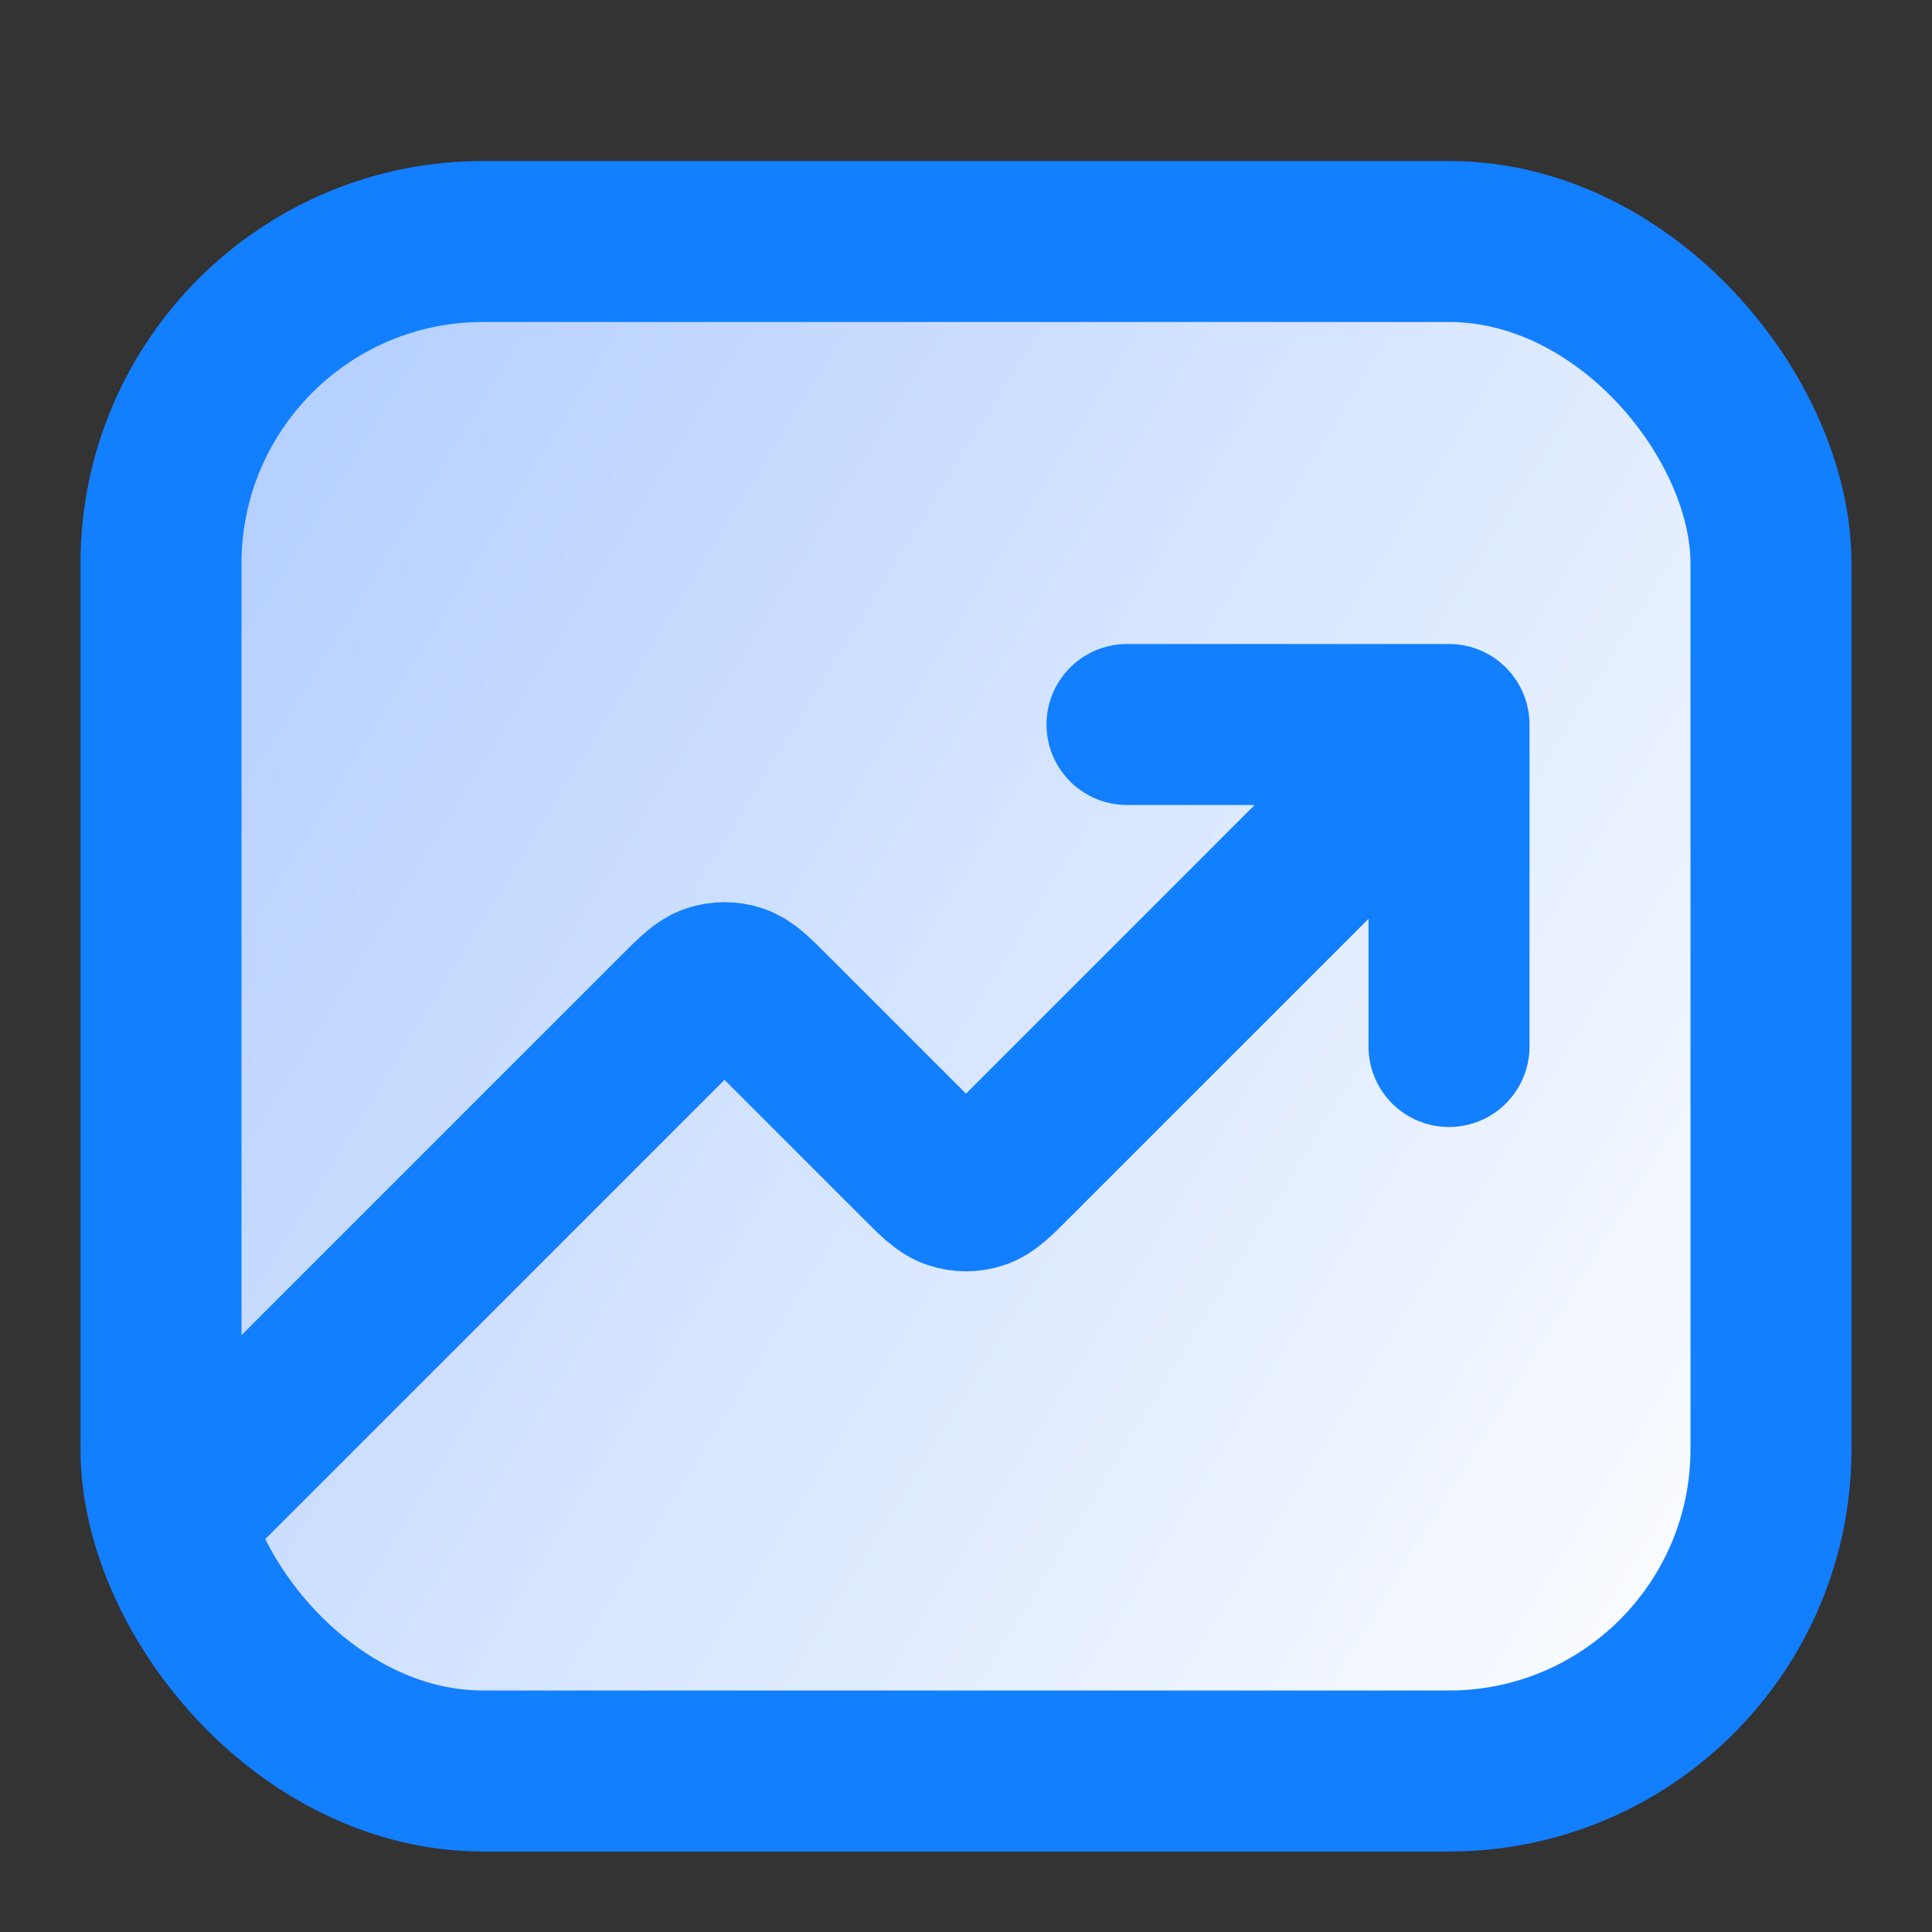 <svg width="24" height="24" viewBox="0 0 24 24" fill="none" xmlns="http://www.w3.org/2000/svg">
<rect x="0" y="0" width="24" height="24" fill="#333333" stroke="none"/>
<rect x="2" y="3" width="20" height="19" rx="4" fill="url(#paint0_linear_1757_53495)" stroke="#127FFF" stroke-width="2"/>
<path d="M18 9L12.566 14.434C12.368 14.632 12.269 14.731 12.155 14.768C12.054 14.801 11.946 14.801 11.845 14.768C11.731 14.731 11.632 14.632 11.434 14.434L9.566 12.566C9.368 12.368 9.269 12.269 9.155 12.232C9.054 12.199 8.946 12.199 8.845 12.232C8.731 12.269 8.632 12.368 8.434 12.566L2.5 18.5M18 9H14M18 9V13" stroke="#127FFF" stroke-width="2" stroke-linecap="round" stroke-linejoin="round"/>
<defs>
<linearGradient id="paint0_linear_1757_53495" x1="3" y1="5.133" x2="23.896" y2="17.994" gradientUnits="userSpaceOnUse">
<stop stop-color="#B4CFFF"/>
<stop offset="1" stop-color="white"/>
</linearGradient>
</defs>
</svg>
